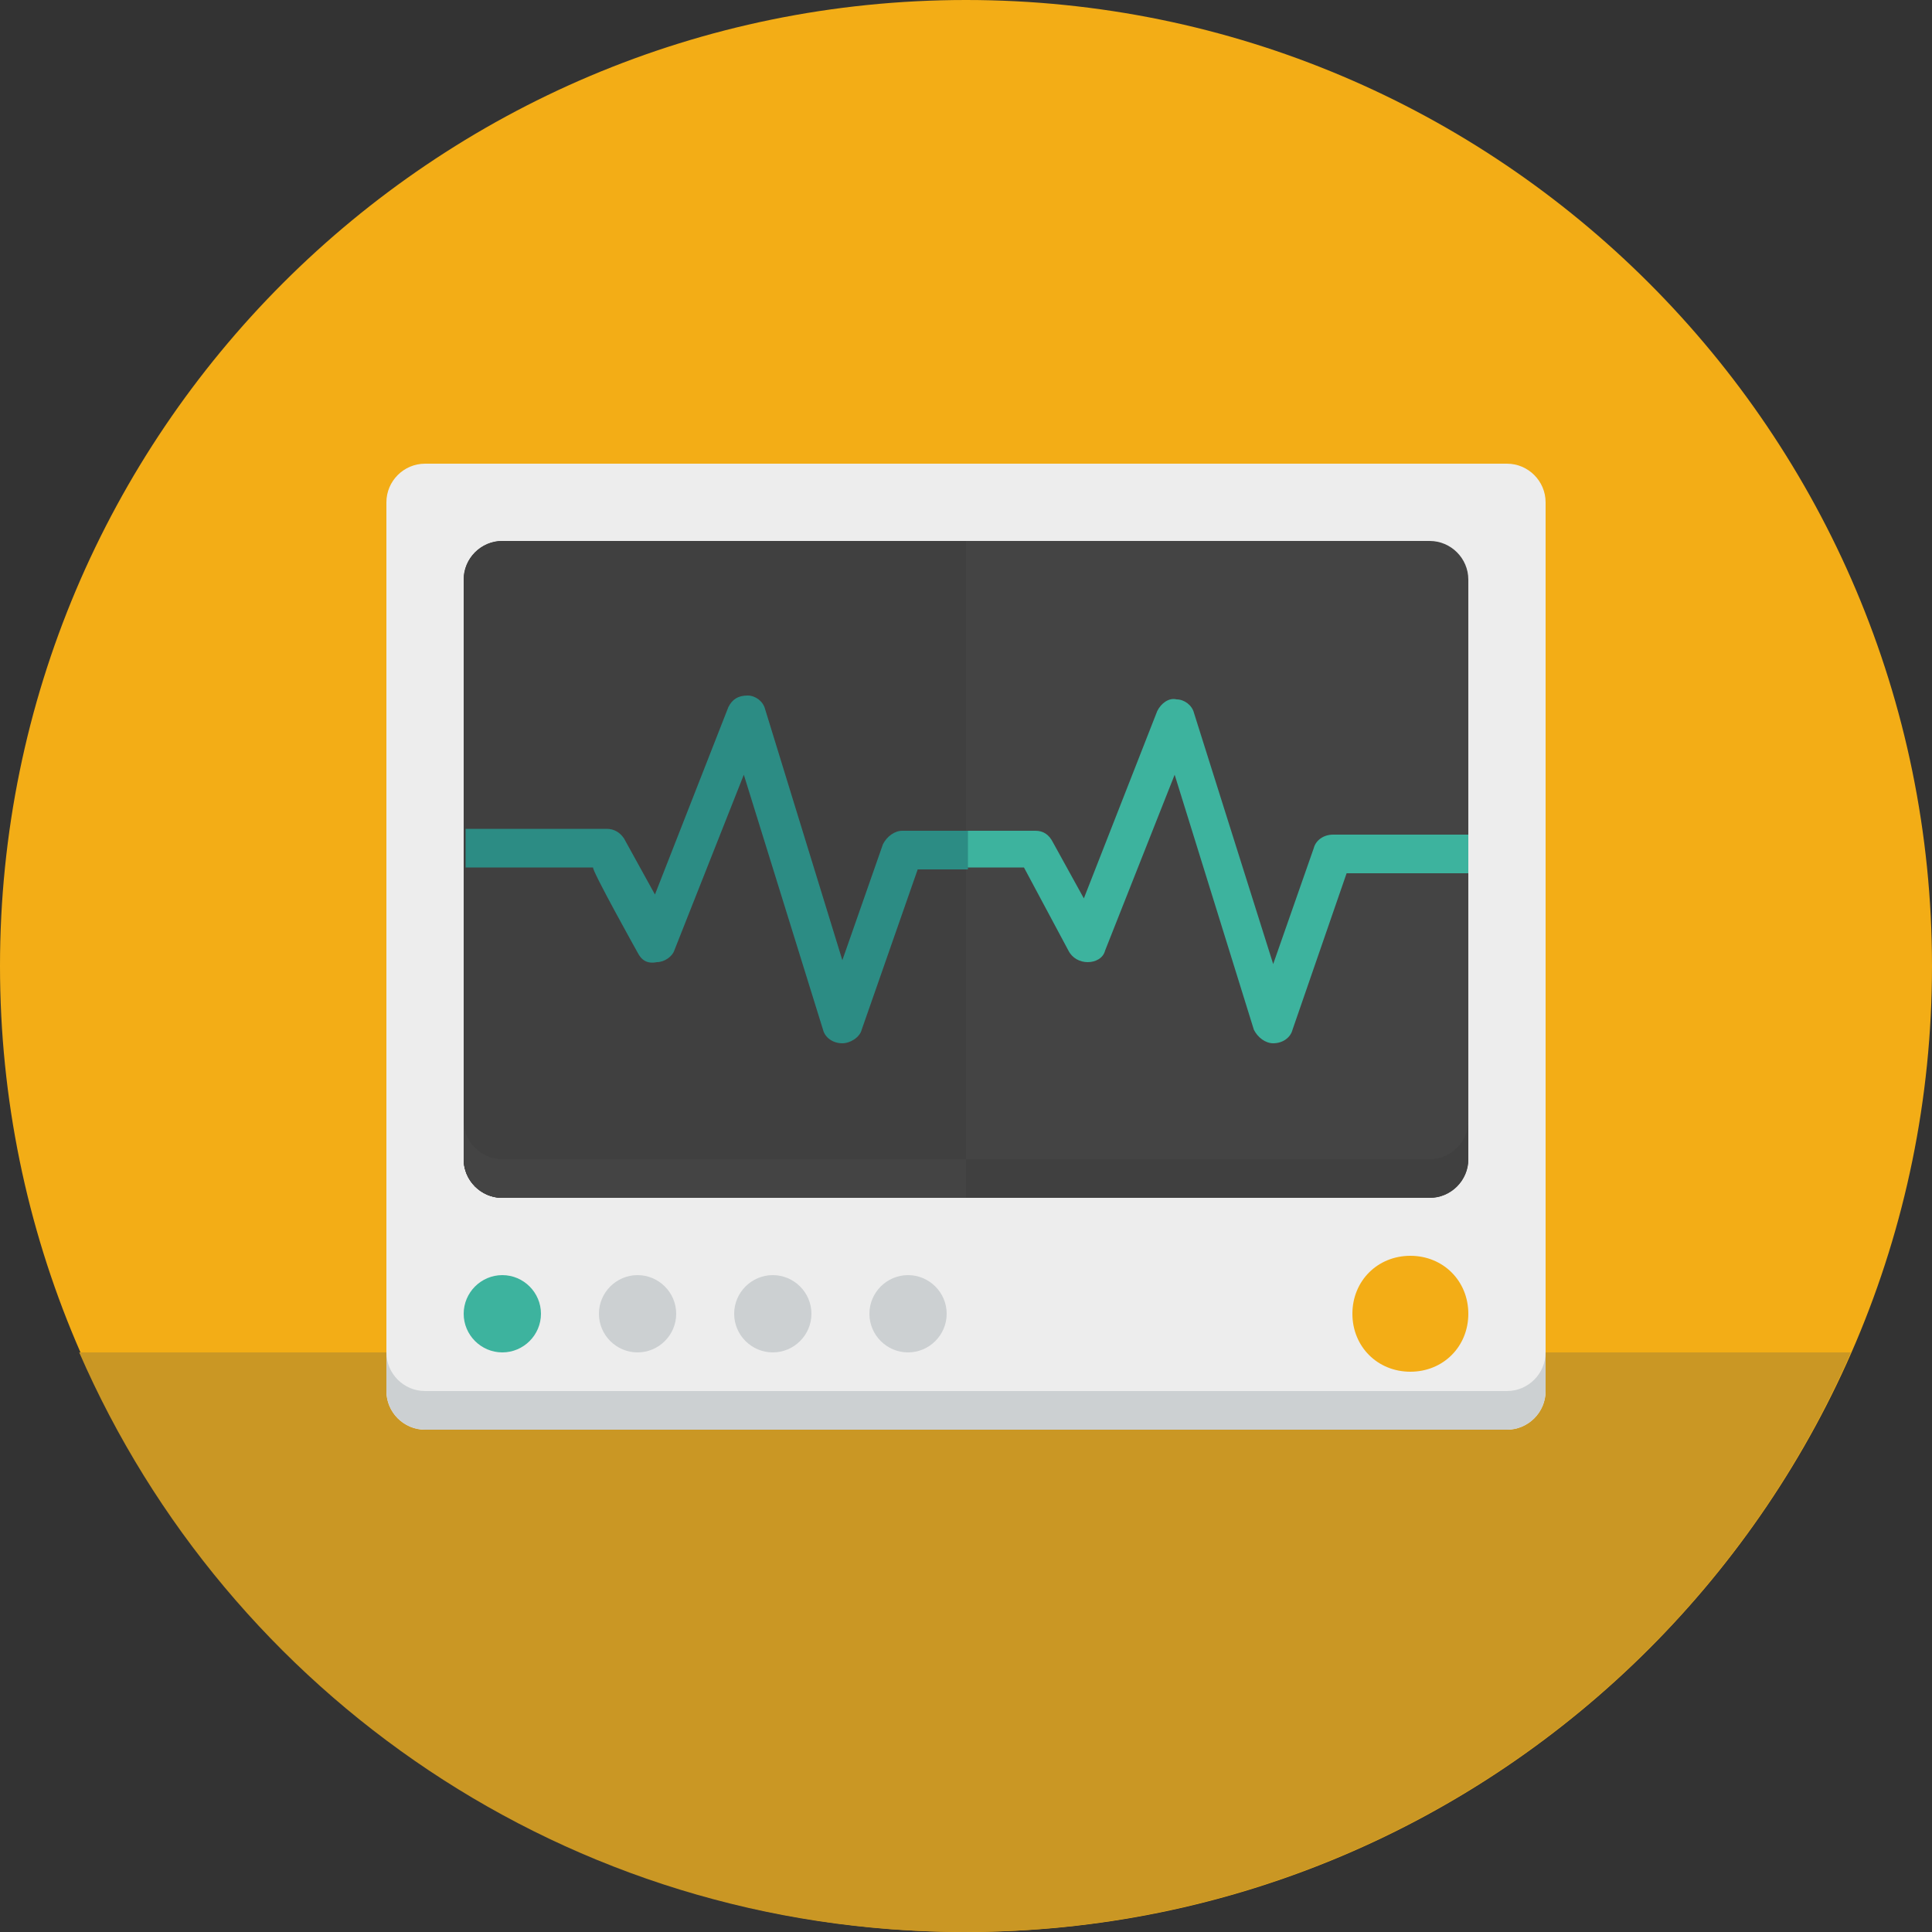 <?xml version="1.0" encoding="utf-8"?>
<!-- Generator: Adobe Illustrator 19.1.0, SVG Export Plug-In . SVG Version: 6.00 Build 0)  -->
<svg version="1.1" id="Calque_1" xmlns="http://www.w3.org/2000/svg" xmlns:xlink="http://www.w3.org/1999/xlink" x="0px" y="0px"
	 viewBox="-338 652 100 100" style="enable-background:new -338 652 100 100;" xml:space="preserve">
<rect x="-338" y="652" width="100" height="100" fill="#333333" stroke="none"/>
<style type="text/css">
	.st0{fill:#F3AD16;}
	.st1{fill:#CA9724;}
	.st2{fill:#EDEDED;}
	.st3{fill:#CCD0D2;}
	.st4{fill:#3DB39E;}
	.st5{fill:#444444;}
	.st6{fill:#404040;}
	.st7{fill:#2C8C84;}
</style>
<path class="st0" d="M-288,652c27.6,0,50,22.4,50,50s-22.4,50-50,50s-50-22.4-50-50S-315.6,652-288,652z"/>
<path class="st1" d="M-242.2,722h-91.7c7.7,17.7,25.3,30,45.8,30S-249.9,739.7-242.2,722z"/>
<path class="st2" d="M-316,676h56c1.1,0,2,0.9,2,2v46c0,1.1-0.9,2-2,2h-56c-1.1,0-2-0.9-2-2v-46C-318,676.9-317.1,676-316,676z"/>
<path class="st3" d="M-305,718c-1.1,0-2,0.9-2,2s0.9,2,2,2s2-0.9,2-2S-303.9,718-305,718z M-298,718c-1.1,0-2,0.9-2,2s0.9,2,2,2
	s2-0.9,2-2S-296.9,718-298,718z M-291,718c-1.1,0-2,0.9-2,2s0.9,2,2,2s2-0.9,2-2S-289.9,718-291,718z"/>
<path class="st4" d="M-312,718c1.1,0,2,0.9,2,2s-0.9,2-2,2s-2-0.9-2-2S-313.1,718-312,718z"/>
<path class="st0" d="M-265,717c1.7,0,3,1.3,3,3s-1.3,3-3,3s-3-1.3-3-3S-266.7,717-265,717z"/>
<path class="st5" d="M-312,680h48c1.1,0,2,0.9,2,2v30c0,1.1-0.9,2-2,2h-48c-1.1,0-2-0.9-2-2v-30C-314,680.9-313.1,680-312,680z"/>
<path class="st4" d="M-271.1,705.3c-0.1,0.4-0.5,0.7-1,0.7l0,0c-0.4,0-0.8-0.3-1-0.7l-4.1-13.2l-3.6,9.1c-0.1,0.4-0.5,0.6-0.9,0.6
	s-0.8-0.2-1-0.6l-2.3-4.3h-5.6l-2.9,8.3c-0.1,0.4-0.6,0.7-1,0.7c-0.4,0-0.8-0.3-1-0.7l-4.1-13.2l-3.6,9.1c-0.1,0.4-0.5,0.6-0.9,0.6
	c-0.4,0-0.8-0.2-1-0.5l-2.3-4.3h-6.6v-2h7.3c0.4,0,0.7,0.1,0.9,0.5l1.6,2.9l3.8-9.7c0.2-0.4,0.5-0.7,1-0.6c0.4,0,0.8,0.3,0.9,0.7
	l4,13l2.1-6c0.1-0.4,0.5-0.7,1-0.7h7c0.4,0,0.7,0.2,0.9,0.6l1.6,2.9l3.8-9.7c0.2-0.4,0.6-0.7,1-0.6c0.4,0,0.8,0.3,0.9,0.7l4.1,13
	l2.1-6c0.1-0.4,0.5-0.7,1-0.7h7v2h-6.3L-271.1,705.3z"/>
<path class="st3" d="M-260,724h-56c-1.1,0-2-0.9-2-2v2c0,1.1,0.9,2,2,2h56c1.1,0,2-0.9,2-2v-2C-258,723.1-258.9,724-260,724z"/>
<path class="st6" d="M-312,680c-1.1,0-2,0.9-2,2v30c0,1.1,0.9,2,2,2h24v-34H-312z"/>
<path class="st7" d="M-305,701.3c0.2,0.4,0.5,0.6,1,0.5c0.4,0,0.8-0.3,0.9-0.6l3.6-9.1l4.1,13.2c0.1,0.4,0.5,0.7,1,0.7
	c0.4,0,0.9-0.3,1-0.7l2.9-8.3h2.6v-2h-3.4c-0.4,0-0.8,0.3-1,0.7l-2.1,6l-4-13c-0.1-0.4-0.5-0.7-0.9-0.7c-0.5,0-0.8,0.2-1,0.6
	l-3.8,9.7l-1.6-2.9c-0.2-0.3-0.5-0.5-0.9-0.5h-7.3v2h6.6C-307.4,697-305,701.3-305,701.3z"/>
<path class="st6" d="M-264,712h-48c-1.1,0-2-0.9-2-2v2c0,1.1,0.9,2,2,2h48c1.1,0,2-0.9,2-2v-2C-262,711.1-262.9,712-264,712z"/>
<path class="st5" d="M-312,712c-1.1,0-2-0.9-2-2v2c0,1.1,0.9,2,2,2h24v-2H-312z"/>
</svg>
